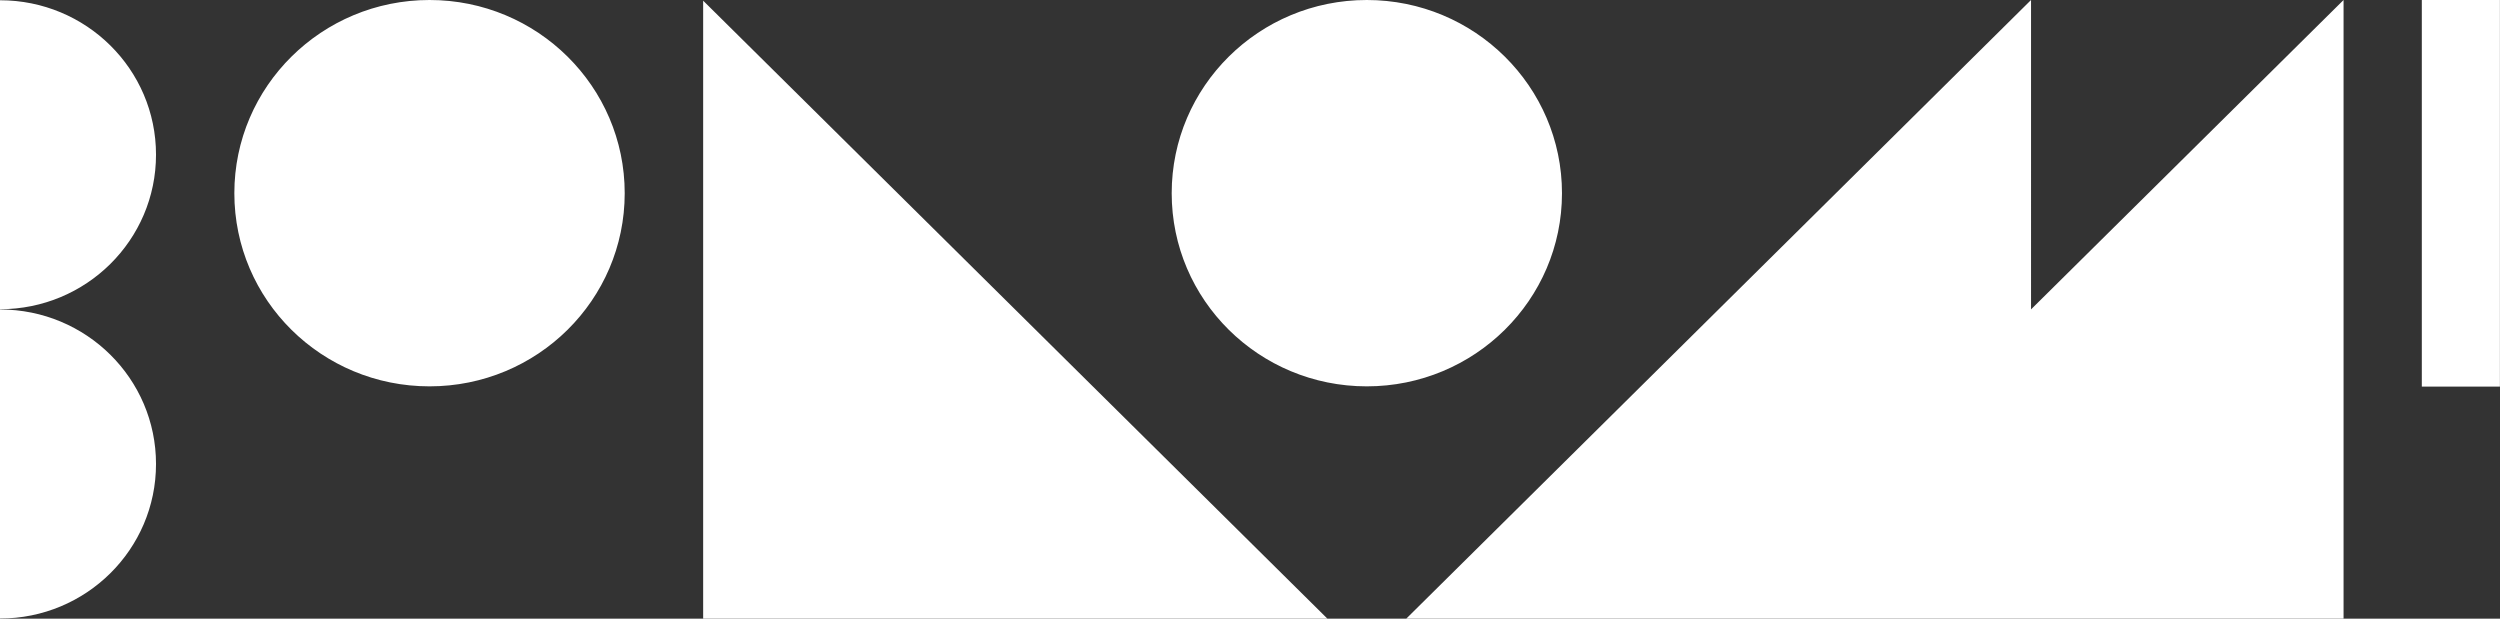 <?xml version="1.0" encoding="UTF-8"?>
<svg xmlns="http://www.w3.org/2000/svg" width="198" height="49" fill="none">
  <rect width="100%" height="100%" fill="#333333" stroke="none"/>
  <g clip-path="url(#a)" fill="#fff">
    <path d="m160.858 0-49.485 49h74.237V0l-24.752 24.503V0zM0 .02v24.47c6.828 0 12.356-5.479 12.356-12.238C12.356 5.492 6.828.02 0 .02zM0 24.51v24.477c6.828 0 12.356-5.48 12.356-12.239 0-6.76-5.528-12.238-12.356-12.238zM34.02 0C25.483 0 18.56 6.847 18.56 15.303s6.916 15.296 15.459 15.296c8.542 0 15.458-6.847 15.458-15.296C49.478 6.853 42.555 0 34.019 0zM123.709 15.303C123.709 6.853 116.785 0 108.25 0S92.798 6.847 92.798 15.303s6.917 15.296 15.452 15.296 15.459-6.847 15.459-15.296zM55.69 49h49.444L55.69.054V49zM197.993 0h-6.185v30.62h6.185V0z"></path>
  </g>
  <defs>
    <clipPath id="a">
      <path fill="#fff" d="M0 0h198v49H0z"></path>
    </clipPath>
  </defs>
</svg>
